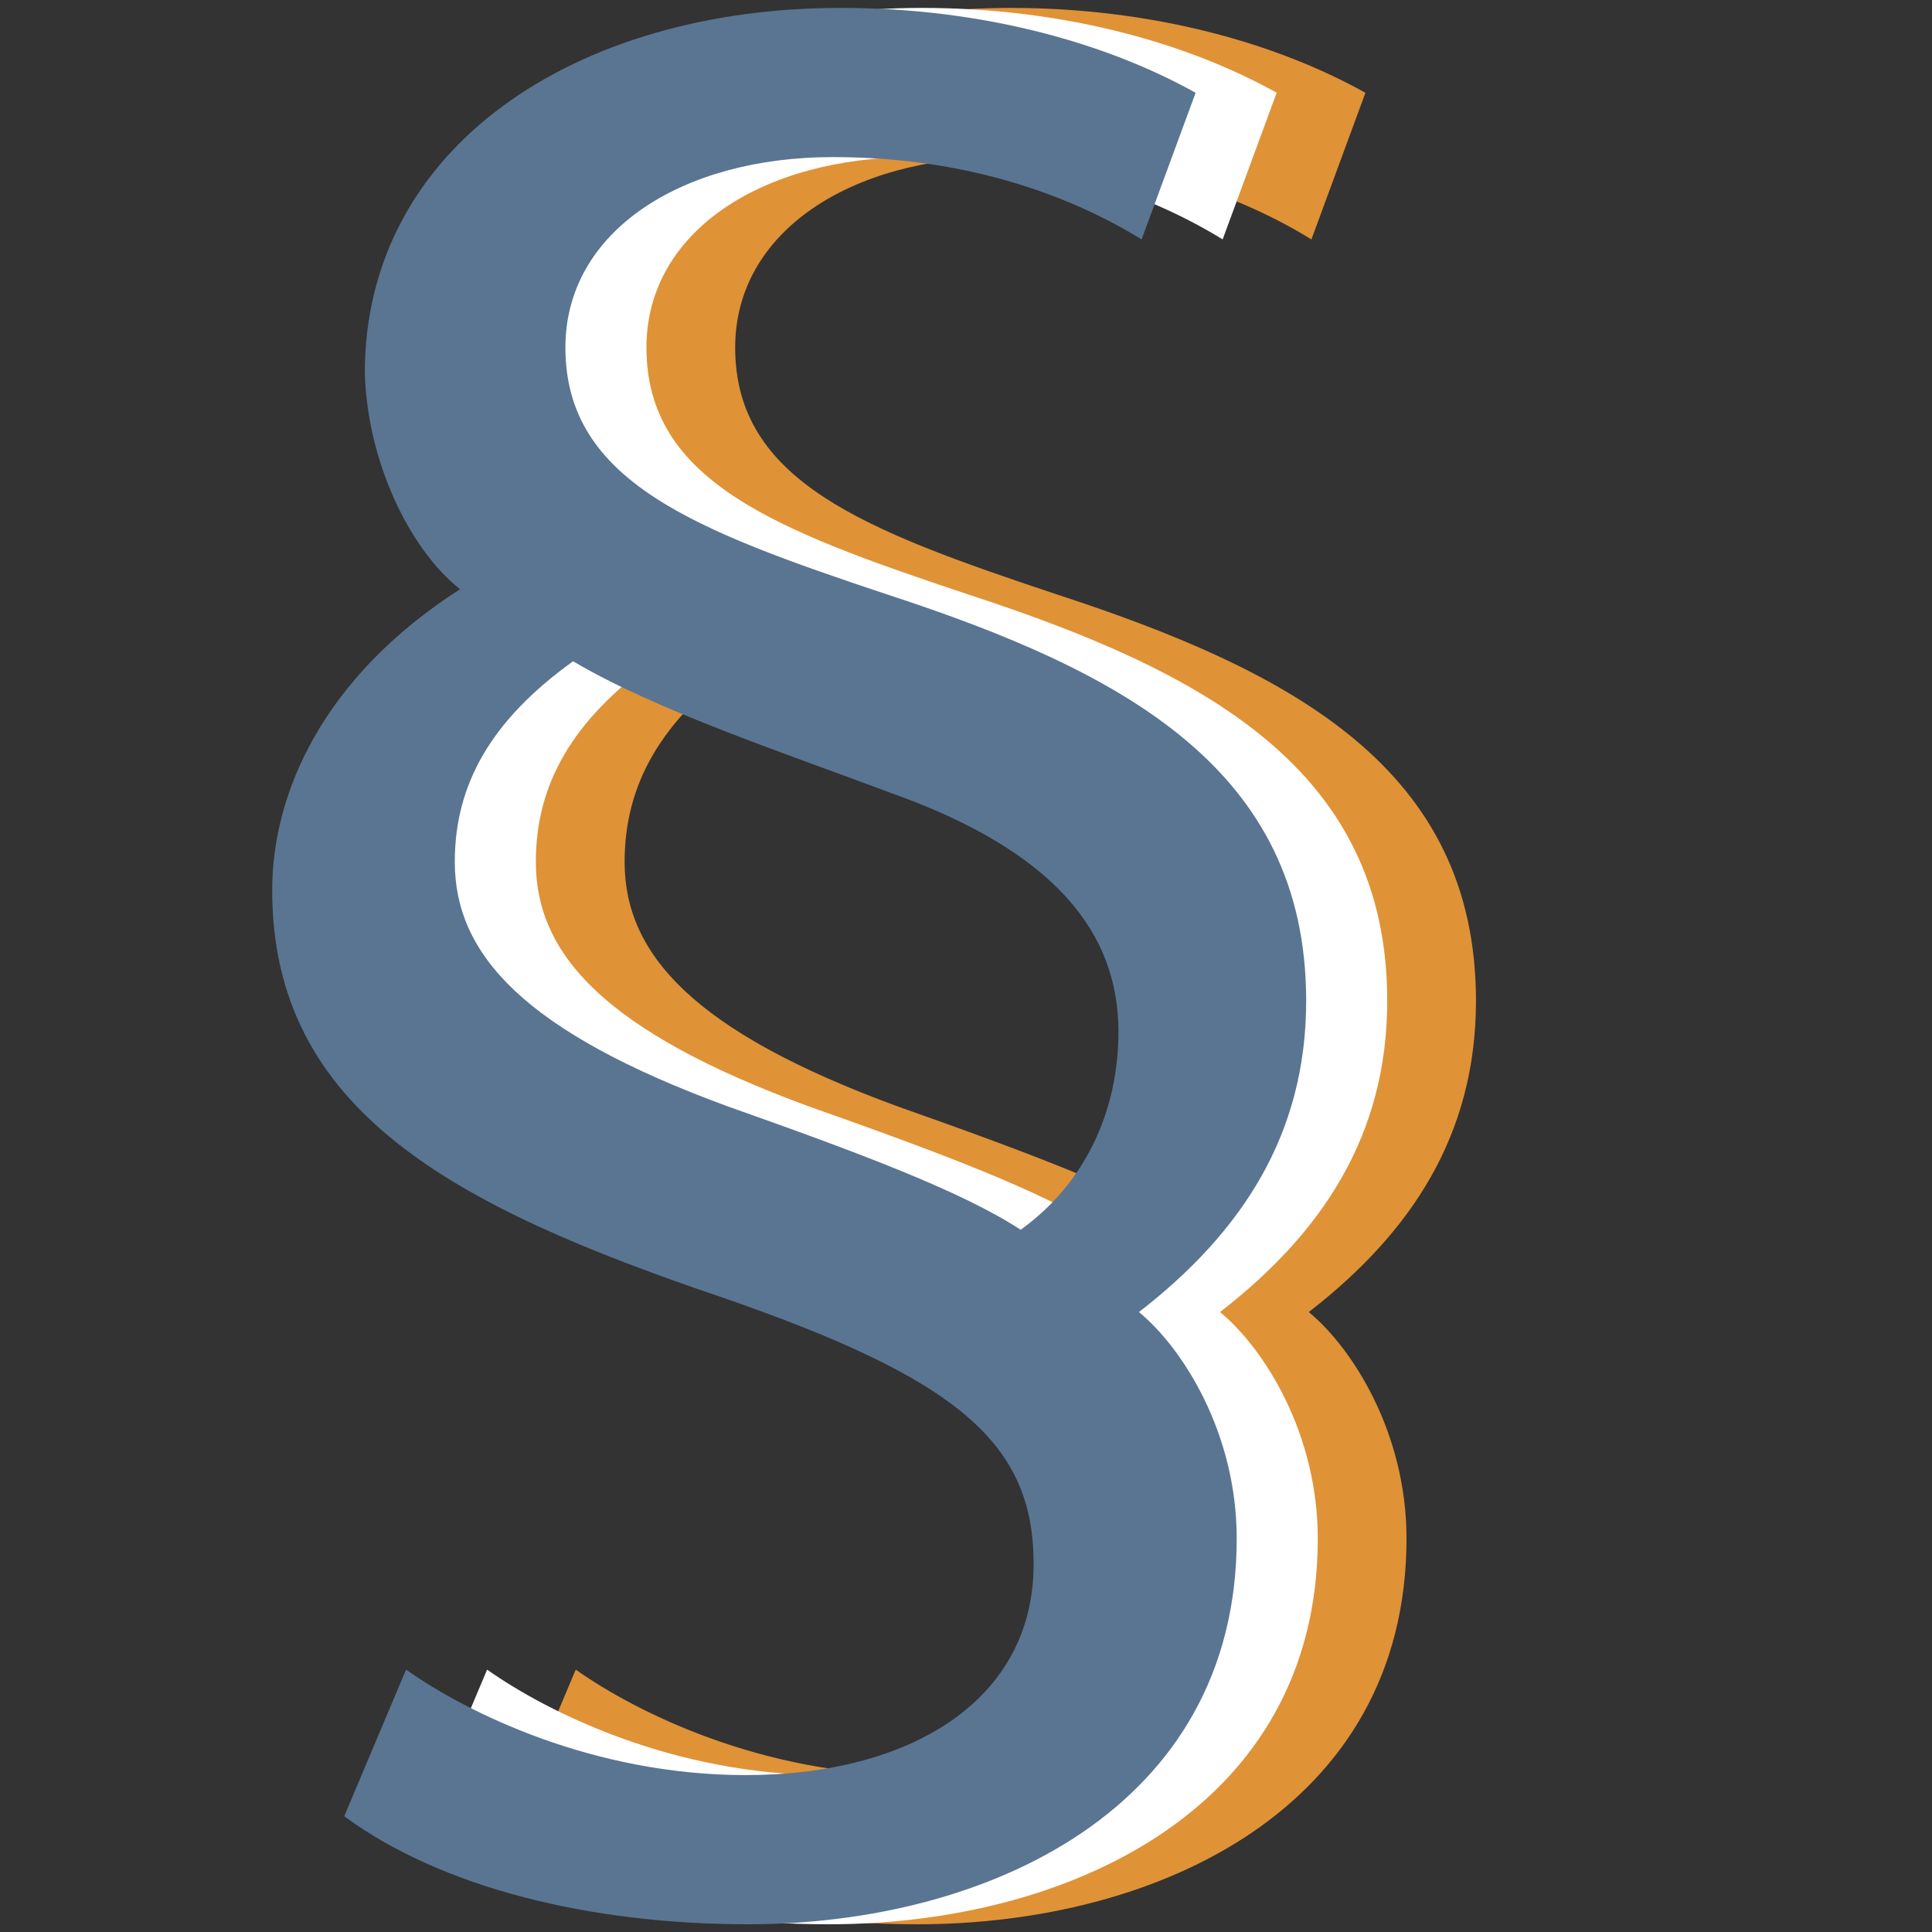 <svg xmlns="http://www.w3.org/2000/svg" viewBox="0 0 1000 1000"><rect x="0" y="0" width="1000" height="1000" fill="#333333" stroke="none"/><defs><style>.cls-1{fill:#e09236;}.cls-2{fill:#fff;}.cls-3{fill:#5a7592;}</style></defs><g id="kreis"><path class="cls-1" d="M678.79,123.92C644.17,102.61,590.91,81.31,519,81.31c-78.56,0-138.47,38.61-138.47,98.53,0,69.23,66.57,94.53,166.43,127.81,122.49,40,217,90.54,217,210.37,0,69.23-33.29,119.83-86.54,161.1,22.63,18.64,50.59,62.58,50.59,117.17,0,139.8-129.15,199.71-253,199.71-81.22,0-158.44-18.64-209-55.92L298,864.19c32,22.63,97.2,54.59,175.75,54.59,85.21,0,149.12-38.61,149.12-109.18,0-62.58-38.61-95.86-162.43-138.47-137.14-46.6-231.67-95.86-231.67-210.36,0-50.6,26.63-110.51,97.19-155.78-26.63-21.3-47.93-66.57-49.26-111.84C276.7,76,385.88,4.09,523,4.09c74.56,0,138.47,18.64,183.74,43.94ZM464.43,572.61c67.9,24,121.16,43.93,151.78,63.91,33.29-24,50.6-61.25,50.6-102.52,0-50.6-32-93.2-118.5-123.83-53.26-20-121.16-42.6-163.77-67.9-42.6,30.62-61.24,63.91-61.24,103.85C323.3,494.05,359.25,534,464.43,572.61Z"/><path class="cls-2" d="M632.84,123.92C598.22,102.61,545,81.31,473.07,81.31c-78.56,0-138.47,38.61-138.47,98.53,0,69.23,66.57,94.53,166.43,127.81,122.49,40,217,90.54,217,210.37,0,69.23-33.28,119.83-86.54,161.1,22.63,18.64,50.59,62.58,50.59,117.17C682.1,936.09,553,996,429.13,996c-81.22,0-158.44-18.64-209-55.92l32-75.89c32,22.63,97.2,54.59,175.75,54.59,85.21,0,149.12-38.61,149.12-109.18,0-62.58-38.61-95.86-162.43-138.47-137.14-46.6-231.67-95.86-231.67-210.36,0-50.6,26.63-110.51,97.19-155.78-26.63-21.3-47.93-66.57-49.26-111.84C230.75,76,339.93,4.09,477.06,4.09,551.62,4.09,615.53,22.73,660.8,48ZM418.48,572.61c67.9,24,121.16,43.93,151.78,63.91,33.29-24,50.6-61.25,50.6-102.52,0-50.6-32-93.2-118.5-123.83-53.26-20-121.16-42.6-163.77-67.9-42.6,30.62-61.24,63.91-61.24,103.85C277.35,494.05,313.3,534,418.48,572.61Z"/><path class="cls-3" d="M590.89,123.92C556.27,102.61,503,81.31,431.11,81.31c-78.55,0-138.46,38.61-138.46,98.53,0,69.23,66.57,94.53,166.42,127.81,122.5,40,217,90.54,217,210.37,0,69.23-33.29,119.83-86.55,161.1,22.64,18.64,50.6,62.58,50.6,117.17C640.15,936.09,511,996,387.18,996c-81.22,0-158.44-18.64-209-55.92l32-75.89c32,22.63,97.19,54.59,175.75,54.59C471.06,918.78,535,880.17,535,809.6c0-62.58-38.62-95.86-162.44-138.47-137.13-46.6-231.67-95.86-231.67-210.36,0-50.6,26.63-110.51,97.2-155.78-26.63-21.3-47.93-66.57-49.26-111.84C188.8,76,298,4.09,435.11,4.09c74.56,0,138.47,18.64,183.74,43.94ZM376.53,572.61c67.9,24,121.16,43.93,151.78,63.91,33.28-24,50.59-61.25,50.59-102.52,0-50.6-31.95-93.2-118.49-123.83-53.26-20-121.16-42.6-163.77-67.9C254,372.89,235.4,406.18,235.4,446.12,235.4,494.05,271.34,534,376.53,572.61Z"/></g></svg>